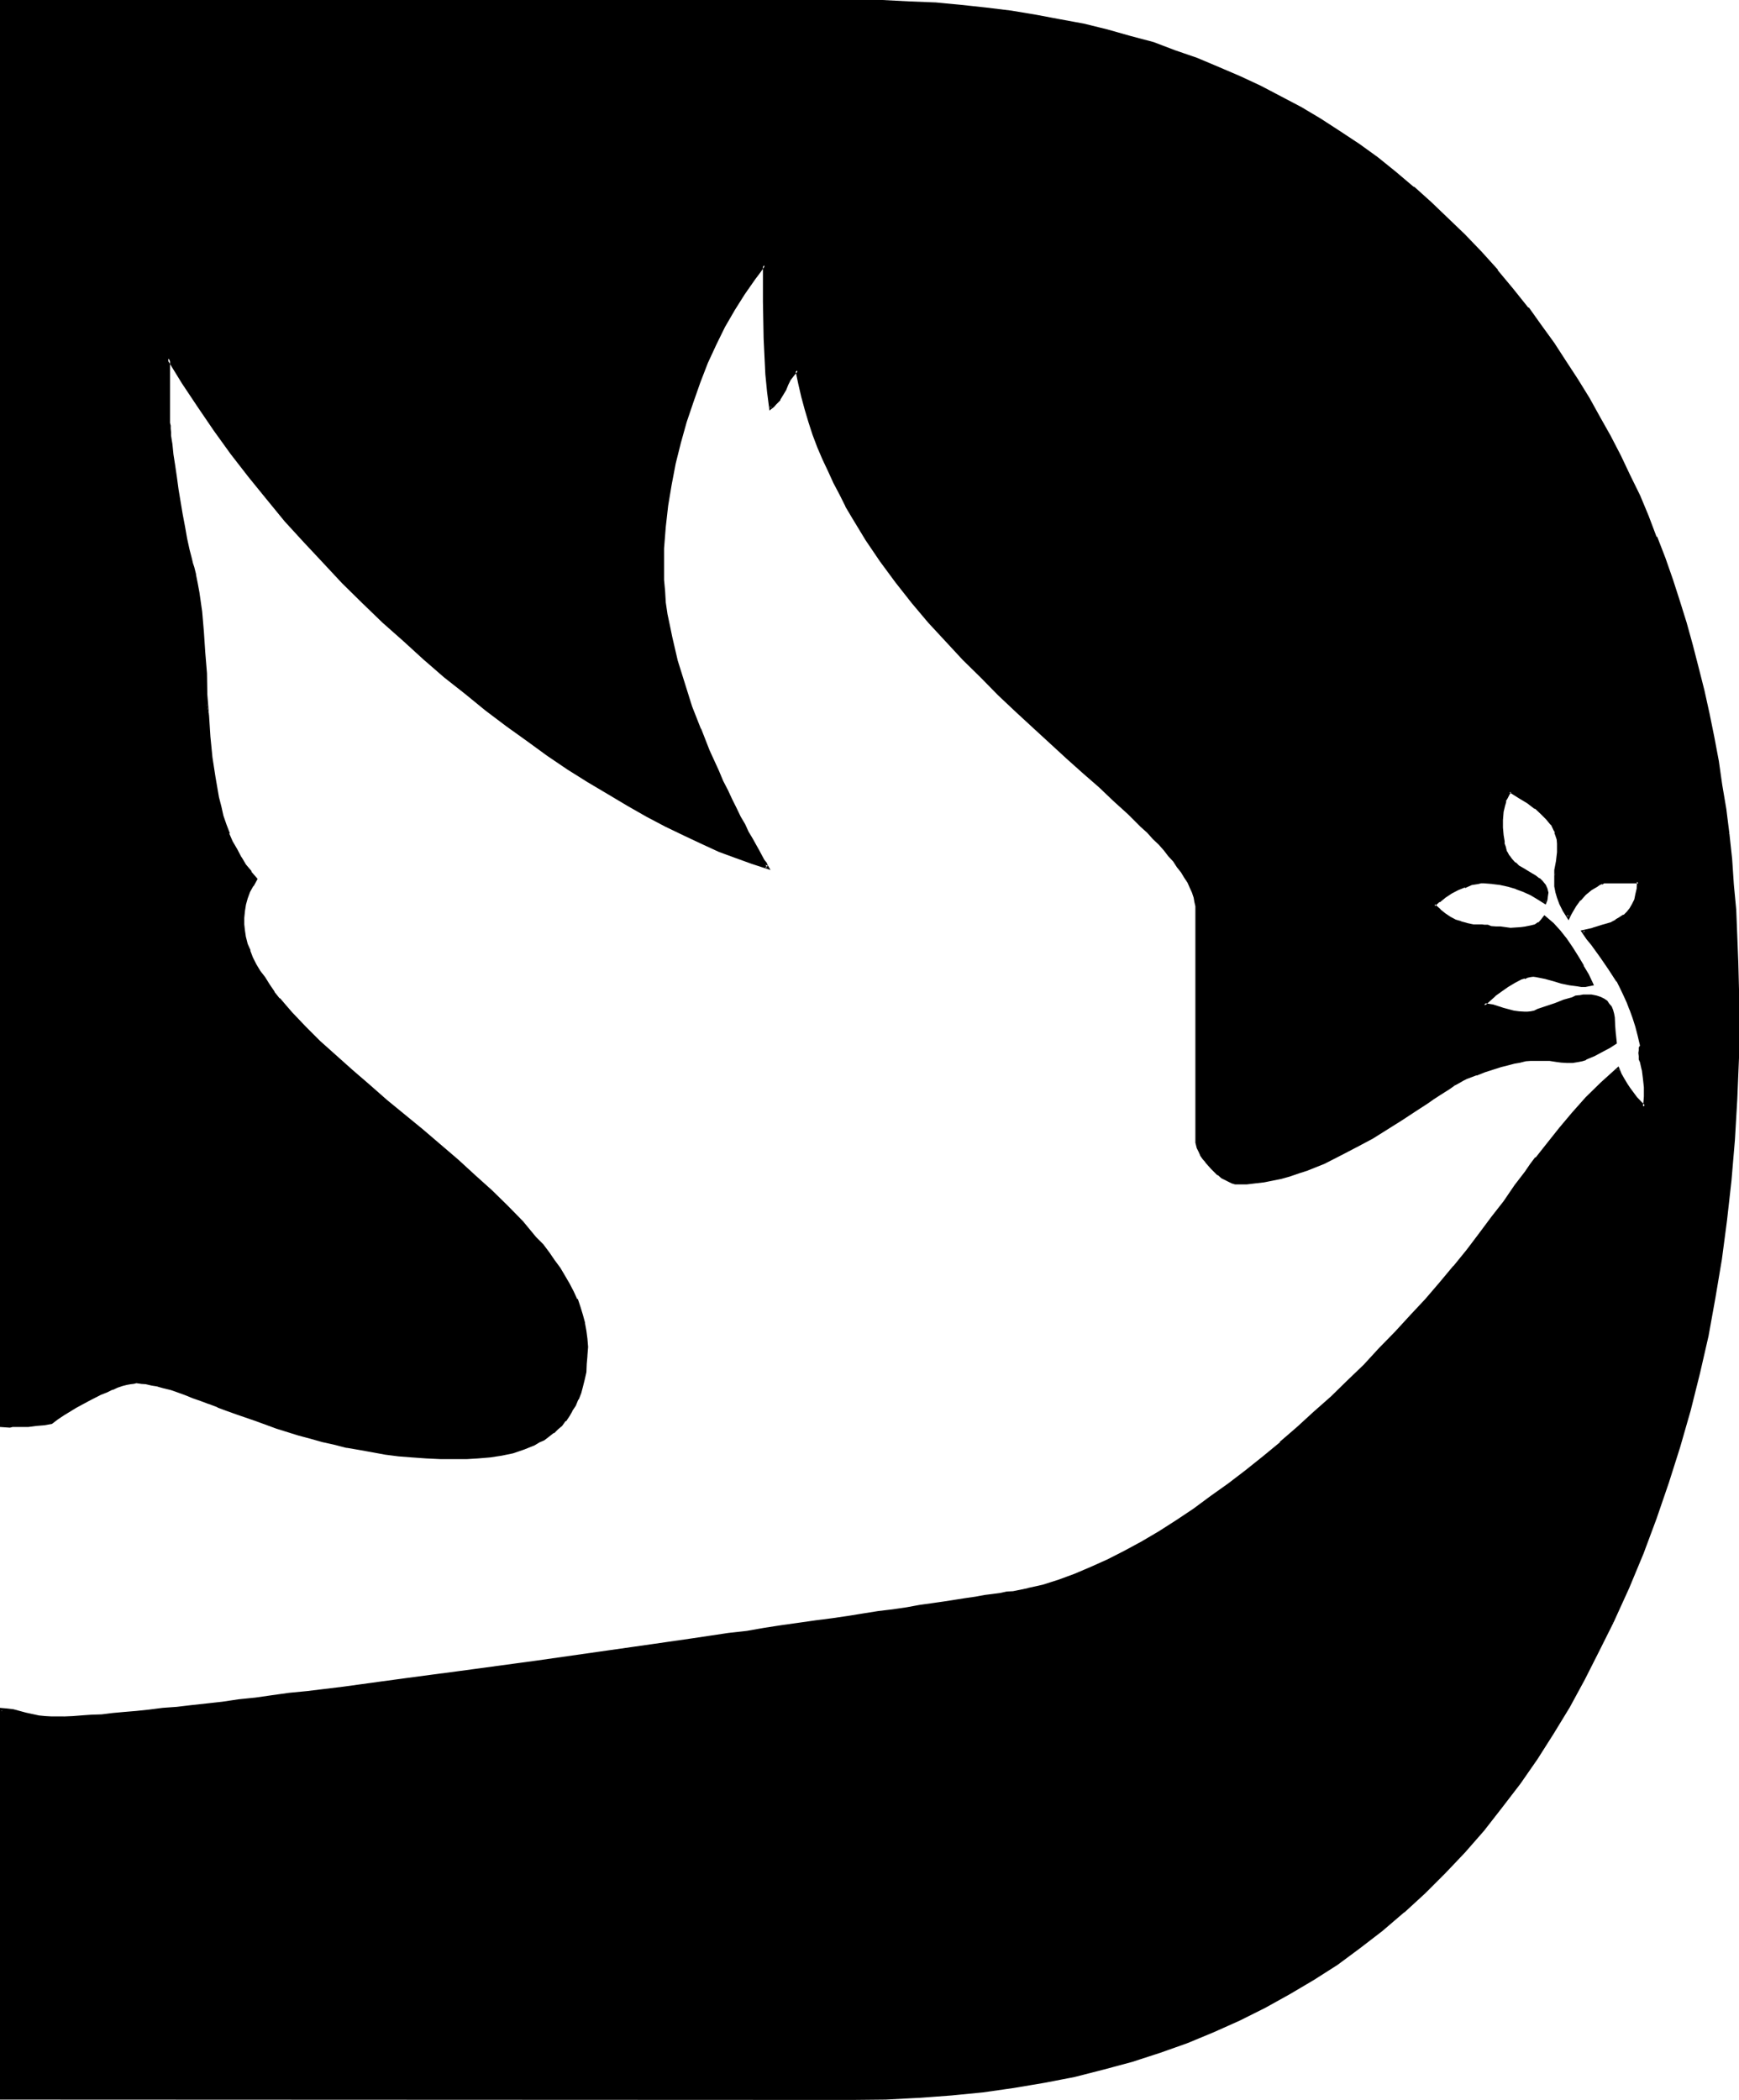 <?xml version="1.0" encoding="UTF-8" standalone="no"?>
<svg
   version="1.0"
   width="129.108mm"
   height="155.905mm"
   id="svg6"
   sodipodi:docname="Sublimina D.wmf"
   xmlns:inkscape="http://www.inkscape.org/namespaces/inkscape"
   xmlns:sodipodi="http://sodipodi.sourceforge.net/DTD/sodipodi-0.dtd"
   xmlns="http://www.w3.org/2000/svg"
   xmlns:svg="http://www.w3.org/2000/svg">
  <sodipodi:namedview
     id="namedview6"
     pagecolor="#ffffff"
     bordercolor="#000000"
     borderopacity="0.25"
     inkscape:showpageshadow="2"
     inkscape:pageopacity="0.0"
     inkscape:pagecheckerboard="0"
     inkscape:deskcolor="#d1d1d1"
     inkscape:document-units="mm" />
  <defs
     id="defs1">
    <pattern
       id="WMFhbasepattern"
       patternUnits="userSpaceOnUse"
       width="6"
       height="6"
       x="0"
       y="0" />
  </defs>
  <path
     style="fill:#000000;fill-opacity:1;fill-rule:evenodd;stroke:none"
     d="m 452.448,455.04 -4.032,8.256 -4.032,7.872 -4.224,7.584 -4.512,7.488 -4.704,7.2 -4.704,6.816 -4.992,6.816 -5.184,6.24 -5.28,6.144 -5.568,5.856 -5.664,5.664 -5.76,5.28 -6.144,5.184 -6.144,4.896 -6.432,4.512 -6.528,4.32 -6.72,4.032 -7.008,3.936 -7.104,3.552 -7.2,3.168 -7.488,2.976 -7.584,2.88 -7.872,2.4 -7.968,2.304 -8.256,1.92 -8.256,1.728 -8.544,1.536 -8.736,1.056 -8.832,1.056 -9.216,0.576 -9.216,0.384 -9.408,0.096 H 0.576 V 479.712 h 1.536 l 1.632,0.384 3.36,0.768 3.648,0.96 1.92,0.192 1.728,0.096 h 1.824 l 1.92,-0.096 h 2.304 l 2.4,-0.192 2.688,-0.288 2.976,-0.192 3.072,-0.288 3.168,-0.384 3.552,-0.096 3.552,-0.48 3.936,-0.384 3.84,-0.48 4.224,-0.48 4.224,-0.48 4.32,-0.48 4.512,-0.48 4.704,-0.48 4.704,-0.672 4.8,-0.672 4.992,-0.576 10.272,-1.344 10.464,-1.248 10.656,-1.44 10.944,-1.44 22.176,-3.072 21.984,-3.072 10.848,-1.536 10.656,-1.536 10.464,-1.536 4.992,-0.768 4.992,-0.672 4.896,-0.768 4.8,-0.672 4.704,-0.672 4.512,-0.576 4.608,-0.672 4.128,-0.768 4.224,-0.48 4.032,-0.672 3.936,-0.672 3.648,-0.48 3.552,-0.48 3.456,-0.48 3.072,-0.48 2.88,-0.48 2.688,-0.48 2.592,-0.384 2.304,-0.288 2.208,-0.288 1.824,-0.384 1.632,-0.096 4.224,-0.864 4.32,-1.152 4.32,-1.248 4.608,-1.824 4.512,-1.728 4.704,-2.304 4.8,-2.4 4.704,-2.592 4.8,-2.88 4.896,-3.072 4.8,-3.264 4.992,-3.552 4.896,-3.552 4.8,-3.744 4.896,-3.84 4.8,-4.032 4.896,-4.224 4.704,-4.128 4.8,-4.416 4.512,-4.32 4.704,-4.608 4.416,-4.608 4.32,-4.512 4.32,-4.704 4.224,-4.704 4.032,-4.512 3.936,-4.704 3.648,-4.704 3.744,-4.512 3.36,-4.512 3.264,-4.512 3.072,-4.416 2.88,-3.84 1.536,-1.92 1.44,-2.112 3.168,-4.032 3.552,-4.224 3.552,-4.224 3.936,-4.32 4.224,-4.032 4.512,-4.224 0.576,1.632 0.672,1.248 0.864,1.536 0.96,1.248 1.92,2.592 2.208,2.4 0.384,-1.44 0.096,-1.44 v -1.344 -1.44 l -0.288,-2.4 -0.48,-2.304 -0.48,-2.016 -0.192,-1.056 -0.096,-0.768 v -0.768 -0.864 l 0.096,-0.672 0.384,-0.576 -0.864,-2.784 -0.576,-2.688 -0.864,-2.496 -0.768,-2.208 -0.864,-2.304 -0.96,-1.92 -0.96,-1.92 -0.96,-1.92 -2.304,-3.552 -2.208,-3.264 -2.592,-3.36 -1.344,-1.824 -1.248,-1.728 2.784,-0.672 2.688,-0.864 2.592,-0.96 1.344,-0.48 1.056,-0.768 1.152,-0.672 0.96,-0.96 0.864,-0.96 0.768,-1.344 0.48,-1.248 0.48,-1.44 0.192,-1.824 0.192,-1.92 h -9.12 l -0.576,0.192 -0.672,0.096 -0.672,0.384 -0.768,0.288 -1.632,1.152 -1.44,1.248 -1.632,1.632 -1.344,1.632 -1.056,1.824 -0.384,0.768 -0.288,0.672 -1.344,-1.92 -0.96,-1.824 -0.576,-1.728 -0.48,-1.632 -0.192,-1.632 -0.192,-1.44 v -1.44 l 0.192,-1.344 0.288,-2.592 0.48,-2.592 v -1.056 -1.344 l -0.288,-1.152 -0.288,-1.248 -0.192,-0.864 -0.288,-0.576 -0.864,-1.632 -1.248,-1.632 -1.536,-1.44 -1.728,-1.632 -2.304,-1.44 -2.4,-1.632 -2.592,-1.44 -0.48,0.768 -0.48,0.864 -0.48,0.96 -0.288,1.152 -0.384,2.016 -0.288,2.304 v 2.304 l 0.288,1.92 0.192,1.728 0.192,0.864 0.096,0.576 0.48,1.536 0.672,1.248 0.864,1.152 0.96,0.96 1.152,0.768 1.056,0.864 2.496,1.44 1.056,0.672 0.96,0.576 0.96,0.864 0.672,0.768 0.48,0.96 0.192,1.152 -0.192,1.344 -0.096,0.576 -0.192,0.864 -1.92,-1.344 -1.92,-0.96 -2.112,-0.96 -2.112,-0.768 -2.112,-0.864 -2.304,-0.48 -2.208,-0.288 -2.4,-0.192 -0.864,0.192 h -0.96 l -1.824,0.48 -1.92,0.672 -1.92,0.768 -1.728,0.96 -1.824,1.152 -1.632,1.248 -1.44,1.152 1.632,1.44 1.44,1.152 1.44,0.96 1.44,0.864 1.632,0.576 1.632,0.48 1.92,0.192 1.92,0.192 h 0.48 0.672 l 0.96,0.096 0.96,0.192 1.344,0.192 1.248,0.096 2.784,0.192 h 2.88 l 1.44,-0.192 1.344,-0.288 1.248,-0.48 1.152,-0.672 0.768,-0.768 0.864,-0.96 2.112,2.112 1.92,2.112 1.824,2.208 1.536,2.4 1.632,2.496 1.44,2.592 1.344,2.4 1.248,2.592 -0.96,0.096 -0.96,0.192 h -0.96 -1.152 l -2.208,-0.288 -2.304,-0.672 -2.112,-0.672 -2.112,-0.48 -1.92,-0.48 -0.768,-0.192 h -0.864 -0.768 l -0.864,0.192 -0.96,0.288 -0.96,0.384 -1.728,0.768 -1.92,1.344 -2.016,1.248 -1.728,1.344 -1.632,1.44 -1.248,1.248 h 1.056 l 1.344,0.384 2.88,0.768 3.072,0.96 1.44,0.192 1.44,0.192 0.864,-0.192 h 0.96 l 0.96,-0.384 1.152,-0.288 2.208,-0.768 2.592,-0.864 2.4,-0.96 2.304,-0.768 1.152,-0.384 0.96,-0.288 h 0.96 l 0.768,-0.192 1.632,0.192 1.344,0.192 1.056,0.288 1.056,0.48 0.576,0.672 0.672,0.672 0.48,0.768 0.48,0.96 0.192,0.96 0.192,0.96 0.288,2.304 v 2.4 l 0.288,2.4 -1.728,0.96 -1.44,1.056 -1.536,0.768 -1.248,0.672 -1.248,0.48 -1.056,0.48 -1.056,0.288 -0.864,0.384 -1.728,0.096 -1.632,0.192 -1.44,-0.288 -1.632,-0.192 -1.824,-0.192 -1.92,-0.192 h -2.112 l -1.248,0.192 h -1.44 l -1.44,0.384 -1.632,0.288 -1.92,0.48 -2.016,0.48 -2.112,0.672 -2.4,0.768 -2.4,0.96 -2.784,1.152 -0.96,0.48 -1.248,0.672 -1.152,0.672 -1.248,0.768 -2.976,1.92 -1.632,0.96 -1.536,1.152 -3.552,2.4 -3.936,2.4 -4.032,2.496 -4.224,2.688 -4.32,2.496 -4.512,2.4 -4.704,2.112 -4.704,1.92 -2.4,0.96 -2.4,0.672 -2.304,0.576 -2.592,0.672 -2.4,0.48 -2.304,0.384 -2.4,0.096 -2.4,0.192 -0.864,-0.192 -0.768,-0.096 -0.96,-0.48 -0.96,-0.48 -0.96,-0.672 -0.96,-0.672 -1.824,-1.632 -1.632,-1.92 -0.768,-0.96 -0.48,-0.96 -0.48,-0.96 -0.48,-0.864 -0.384,-0.96 v -0.768 -64.8 -1.344 l -0.288,-1.248 -0.288,-1.248 -0.48,-1.536 -0.672,-1.44 -0.672,-1.248 -0.768,-1.44 -0.96,-1.44 -1.152,-1.632 -1.152,-1.44 -1.248,-1.632 -1.536,-1.632 -1.44,-1.632 -1.44,-1.632 -1.632,-1.728 -1.728,-1.632 -3.552,-3.552 -4.032,-3.744 -4.224,-3.744 -4.32,-4.032 -4.608,-4.032 -4.608,-4.32 -4.896,-4.416 -4.992,-4.512 -4.896,-4.704 -4.992,-4.8 -4.8,-4.992 -4.896,-5.184 -4.8,-5.376 -4.704,-5.472 -4.512,-5.664 -4.224,-5.952 -4.224,-5.952 -3.648,-6.144 -2.016,-3.264 -1.536,-3.264 -1.632,-3.168 -1.632,-3.456 -1.632,-3.168 -1.248,-3.456 -1.344,-3.552 -1.152,-3.552 -1.056,-3.552 -0.96,-3.552 -1.056,-3.552 -0.576,-3.648 -1.152,1.056 -0.96,1.536 -0.672,1.248 -0.672,1.44 -0.768,1.344 -0.768,1.44 -1.152,1.248 -0.672,0.672 -0.672,0.672 -0.576,-4.896 -0.384,-4.704 -0.288,-4.992 -0.192,-4.992 -0.288,-10.368 V 74.4 l -1.44,1.728 -1.536,1.92 -2.88,4.224 -2.688,4.512 -2.784,4.704 -2.4,4.992 -2.496,5.184 -2.208,5.472 -1.92,5.472 -1.824,5.664 -1.728,5.856 -1.344,5.856 -1.152,5.952 -0.96,5.952 -0.768,5.952 -0.288,5.856 -0.192,5.952 v 3.072 l 0.288,3.264 0.384,3.072 0.48,3.264 0.48,3.36 0.576,3.264 1.632,6.432 1.92,6.624 2.304,6.432 2.304,6.144 2.592,6.144 2.496,5.856 1.344,2.688 1.248,2.592 1.152,2.592 1.344,2.4 1.056,2.496 1.152,2.016 1.152,2.112 1.152,2.016 0.96,1.728 0.768,1.44 0.864,1.44 0.576,1.344 0.672,1.152 0.48,0.768 -4.224,-1.248 -4.512,-1.632 -4.608,-1.92 -4.896,-2.112 -4.992,-2.304 -5.184,-2.592 -5.376,-2.688 -5.28,-3.072 -5.472,-3.264 -5.568,-3.36 -5.568,-3.744 -5.664,-3.744 -5.856,-4.032 -5.664,-4.224 -5.76,-4.512 -5.856,-4.512 -5.856,-4.704 -5.76,-4.992 -5.856,-5.184 -5.664,-5.184 -5.664,-5.472 -5.568,-5.472 -5.568,-5.664 -5.28,-5.856 -5.376,-5.952 -5.184,-6.144 -4.992,-6.24 -4.8,-6.336 -4.896,-6.432 -4.512,-6.624 -4.32,-6.816 -4.224,-6.816 v 17.28 0.384 l 0.192,0.576 v 0.672 0.864 l 0.096,0.96 0.192,0.96 0.192,1.248 v 1.344 l 0.48,2.688 0.288,3.072 0.48,3.456 0.48,3.36 1.152,7.104 0.672,3.36 0.576,3.264 0.672,3.072 0.672,2.784 0.288,1.248 0.384,1.152 0.288,0.96 0.288,0.96 0.48,2.4 0.384,2.592 0.768,5.376 0.48,5.664 0.48,5.76 0.384,5.856 0.288,5.952 0.288,5.952 0.48,5.856 0.48,5.856 0.864,5.568 0.48,2.976 0.48,2.688 0.672,2.592 0.768,2.592 0.864,2.592 0.768,2.4 0.96,2.304 1.152,2.304 1.248,2.208 1.344,2.112 1.44,1.92 1.632,1.824 -0.96,1.728 -1.056,1.824 -0.768,1.728 -0.48,1.92 -0.288,1.824 -0.192,1.728 v 2.016 l 0.288,1.728 0.384,1.92 0.48,2.016 0.576,1.728 0.864,1.92 0.96,1.92 1.152,2.016 1.152,1.92 1.44,1.92 1.44,1.92 1.44,1.92 1.824,2.016 1.536,2.112 3.936,4.032 4.032,4.032 4.512,4.032 4.512,4.032 4.896,4.224 4.8,4.128 9.984,8.256 10.08,8.544 4.8,4.416 4.512,4.224 4.608,4.32 4.128,4.224 3.936,4.512 1.728,2.112 1.632,2.112 1.632,2.208 1.632,2.112 1.248,2.304 1.344,2.112 1.056,2.208 0.96,2.112 0.864,2.304 0.768,2.208 0.672,2.112 0.288,2.304 0.384,2.016 v 2.304 2.4 l -0.192,2.4 -0.288,2.112 -0.384,2.112 -0.48,1.92 -0.576,2.016 -0.672,1.728 -0.864,1.632 -0.768,1.44 -0.96,1.44 -0.96,1.344 -0.96,1.248 -1.152,1.152 -1.152,0.96 -1.248,0.96 -1.344,0.864 -1.248,0.768 -1.44,0.672 -2.976,1.248 -3.072,0.96 -3.168,0.672 -3.264,0.48 -3.264,0.288 -3.168,0.192 -3.264,0.192 -4.032,-0.192 -4.032,-0.192 -3.936,-0.288 -3.84,-0.288 -3.744,-0.48 -3.648,-0.48 -3.552,-0.672 -3.552,-0.864 -3.552,-0.768 -3.456,-0.768 -3.168,-0.864 -3.264,-0.96 -6.144,-1.92 -5.952,-1.92 -5.376,-2.112 -2.688,-0.96 -2.592,-0.96 -2.496,-0.864 -2.208,-0.96 -2.304,-0.768 -2.112,-0.864 -2.112,-0.576 -2.016,-0.672 -1.824,-0.672 -1.728,-0.48 -1.632,-0.288 -1.632,-0.384 -1.44,-0.096 h -1.44 -0.672 l -0.96,0.096 -1.152,0.384 -1.152,0.288 -1.248,0.48 -1.632,0.48 -1.632,0.672 -1.632,0.768 -3.36,1.632 -3.744,1.92 -3.36,2.304 -1.632,1.152 -1.632,1.248 -1.92,0.288 -2.304,0.192 -2.4,0.192 H 5.568 l -2.016,0.192 H 2.784 0.576 V 0.384 H 240 l 7.584,0.096 7.392,0.192 7.296,0.48 7.296,0.672 7.104,0.672 6.912,0.96 6.912,0.96 6.816,1.248 6.816,1.44 6.432,1.536 6.432,1.728 6.528,1.92 6.144,2.112 6.144,2.304 6.144,2.4 5.952,2.592 5.856,2.784 5.568,2.88 5.664,3.072 5.568,3.36 5.28,3.456 5.376,3.552 5.184,3.84 5.088,3.84 5.088,4.224 4.8,4.416 4.896,4.512 4.608,4.512 4.512,4.8 4.608,4.992 4.32,5.376 4.224,5.376 3.648,4.8 3.648,4.992 3.168,4.992 3.36,5.184 3.264,5.184 3.072,5.376 2.88,5.28 2.784,5.472 2.784,5.568 2.592,5.76 2.4,5.664 2.4,5.856 2.304,5.76 2.112,6.048 2.016,6.048 2.016,6.144 1.728,6.336 1.632,6.336 1.632,6.24 1.44,6.624 1.248,6.528 1.152,6.624 1.152,6.72 0.96,7.008 0.96,6.912 0.672,6.912 0.672,7.2 0.48,7.2 0.288,7.296 0.288,7.392 0.192,7.488 0.192,7.584 -0.192,11.616 -0.48,11.616 -0.672,11.52 -0.768,11.328 -1.344,11.136 -1.44,10.752 -1.728,10.848 -2.112,10.656 -2.304,10.56 -2.688,10.464 -2.784,10.176 -3.264,9.984 -3.36,10.08 -3.84,9.792 -4.032,9.696 z"
     id="path1" />
  <path
     style="fill:#000000;fill-opacity:1;fill-rule:evenodd;stroke:none"
     d="m 451.968,454.848 -3.936,8.256 -4.032,7.872 -4.32,7.584 -4.416,7.488 -4.608,7.104 -4.896,6.912 -4.992,6.624 h 0.192 l -5.184,6.528 v -0.192 l -5.376,6.144 -5.472,5.952 -5.664,5.472 -5.76,5.376 -6.144,5.184 -6.144,4.704 -6.336,4.608 -6.624,4.416 -6.816,4.032 h 0.192 l -6.912,3.744 -7.104,3.552 -7.296,3.36 -7.488,2.88 -7.584,2.784 -7.872,2.592 -7.968,2.112 -8.064,2.112 -8.352,1.536 -8.544,1.536 -8.736,1.056 -8.928,0.96 -9.024,0.672 -9.216,0.48 -9.408,0.192 H 0.576 l 0.288,0.288 V 479.712 l -0.48,0.384 1.632,0.096 1.536,0.384 3.456,0.768 3.552,0.768 h 0.192 l 1.728,0.384 h 0.192 1.728 1.824 1.92 l 2.304,-0.192 h 0.096 l 2.4,-0.192 h -0.096 l 2.688,-0.096 2.976,-0.192 3.072,-0.288 3.36,-0.384 3.36,-0.288 3.744,-0.288 3.744,-0.384 4.032,-0.48 4.032,-0.48 4.224,-0.48 4.512,-0.48 4.512,-0.48 4.512,-0.672 4.896,-0.576 4.8,-0.48 4.992,-0.672 10.176,-1.344 10.56,-1.44 10.656,-1.248 10.752,-1.44 22.176,-3.072 32.928,-4.704 10.656,-1.44 10.368,-1.632 4.992,-0.672 4.992,-0.768 5.088,-0.672 4.8,-0.672 4.704,-0.768 4.512,-0.672 4.416,-0.672 4.32,-0.576 4.224,-0.672 4.032,-0.48 3.744,-0.672 3.648,-0.48 3.552,-0.672 3.456,-0.48 3.072,-0.48 3.072,-0.288 2.688,-0.48 2.4,-0.384 2.496,-0.48 2.016,-0.096 1.824,-0.384 1.632,-0.288 4.224,-0.768 h 0.096 l 4.416,-1.056 4.32,-1.44 4.512,-1.632 4.704,-1.92 4.704,-2.208 4.704,-2.496 4.704,-2.496 h 0.096 l 4.896,-2.976 4.8,-3.072 4.896,-3.168 4.8,-3.456 4.992,-3.648 4.896,-3.744 4.8,-3.936 4.896,-4.032 4.8,-4.128 4.704,-4.224 4.896,-4.416 4.512,-4.512 4.512,-4.32 4.512,-4.704 4.32,-4.512 4.416,-4.704 4.224,-4.704 4.032,-4.512 3.84,-4.704 3.744,-4.608 h 0.096 l 3.552,-4.704 3.456,-4.512 3.168,-4.416 3.264,-4.512 2.784,-3.744 1.44,-2.016 1.632,-2.016 h -0.192 l 3.264,-4.032 3.36,-4.32 v 0.096 l 3.744,-4.32 3.84,-4.224 4.224,-4.128 4.512,-4.128 -0.672,-0.096 0.672,1.632 0.672,1.44 0.768,1.248 v 0.192 l 0.864,1.248 2.016,2.496 v 0.096 l 2.976,3.072 0.48,-2.4 v -1.248 -0.192 l 0.096,-1.344 -0.096,-1.44 -0.384,-2.592 -0.288,-2.208 -0.48,-2.112 v 0.192 l -0.192,-1.056 -0.096,-0.768 v -0.96 0.192 -0.672 l 0.096,-0.864 -0.096,0.192 0.288,-0.768 -0.672,-2.976 -0.576,-2.688 -0.864,-2.4 -0.768,-2.304 -0.96,-2.304 -0.864,-1.92 -0.96,-2.112 -1.152,-1.728 -2.112,-3.552 -2.4,-3.36 -2.4,-3.456 -1.44,-1.632 -1.344,-1.92 -0.288,0.672 2.784,-0.48 h 0.096 l 2.784,-0.864 2.592,-0.96 1.248,-0.576 1.152,-0.672 1.152,-0.864 0.192,-0.096 0.96,-0.864 v -0.096 l 0.768,-0.96 0.768,-1.152 v -0.192 l 0.672,-1.248 0.48,-1.632 0.192,-1.824 0.192,-2.208 h -9.6 -0.576 l -0.864,0.096 v 0.192 l -0.672,0.288 h -0.096 l -0.672,0.384 -1.632,1.152 h -0.096 l -1.536,1.44 -1.44,1.44 -1.44,1.728 -1.152,1.632 v 0.192 l -0.288,0.672 -0.48,0.768 h 0.768 l -1.248,-1.92 -0.864,-1.824 -0.576,-1.728 -0.48,-1.632 v 0.192 l -0.384,-1.632 v -1.44 -1.44 l 0.192,-1.344 -0.96,1.344 v 1.44 1.44 0.192 l 0.288,1.44 v 0.096 l 0.48,1.632 0.672,1.824 0.96,1.92 1.632,2.592 0.672,-1.44 0.48,-0.864 0.96,-1.632 1.248,-1.728 v 0.192 l 1.44,-1.632 1.632,-1.344 1.632,-0.96 0.672,-0.48 0.672,-0.288 v 0.192 l 0.576,-0.384 h 0.672 -0.192 9.12 l -0.384,-0.48 -0.096,1.92 -0.384,1.632 -0.288,1.44 -0.672,1.344 -0.672,1.152 -0.768,0.96 -0.96,0.96 v -0.192 l -1.152,0.768 -1.152,0.672 h 0.192 l -1.344,0.672 h 0.192 l -2.688,0.768 -2.784,0.864 h 0.192 l -3.456,0.768 1.632,2.4 1.344,1.632 2.496,3.456 2.304,3.36 2.304,3.552 v -0.192 l 0.96,1.92 0.96,2.016 0.96,2.112 0.768,2.016 v -0.096 l 0.864,2.4 0.768,2.4 0.672,2.592 0.672,2.88 v -0.288 l -0.384,0.672 v 0.768 l -0.096,0.672 v 0.192 l 0.096,0.768 v 0.96 l 0.384,0.864 v 0.096 l 0.48,2.112 v -0.192 l 0.288,2.304 0.288,2.592 v -0.192 1.44 1.344 l -0.096,1.248 -0.192,1.632 0.672,-0.288 -2.304,-2.4 -1.92,-2.592 -0.768,-1.152 -0.864,-1.44 -0.768,-1.344 -0.864,-2.112 -4.992,4.512 -4.224,4.128 -3.84,4.32 -3.552,4.224 -3.36,4.224 -3.264,4.128 h -0.192 l -1.44,1.92 -1.44,2.112 -2.88,3.744 -3.072,4.512 -3.456,4.416 -3.36,4.512 -3.552,4.704 -3.744,4.608 V 355.2 l -3.84,4.608 -4.032,4.704 -4.224,4.512 -4.32,4.704 -4.416,4.512 -4.32,4.704 -4.704,4.512 -4.512,4.416 -4.896,4.32 -4.608,4.224 -4.896,4.224 h 0.192 l -4.896,4.032 -4.8,3.84 -4.896,3.744 -4.992,3.552 -4.8,3.552 -4.896,3.264 -4.8,3.072 -4.896,2.88 -4.8,2.592 -4.704,2.4 -4.704,2.112 -4.512,1.92 -4.416,1.632 -4.512,1.44 -4.32,0.96 h 0.192 l -4.224,0.864 -1.824,0.096 -1.728,0.384 -2.112,0.288 -2.304,0.288 -2.592,0.48 -2.688,0.384 -3.072,0.48 -3.072,0.48 -3.36,0.48 -3.456,0.48 -3.648,0.672 -3.936,0.576 -4.032,0.48 -4.224,0.672 -4.128,0.672 -4.608,0.672 -4.512,0.576 -4.704,0.672 -4.8,0.672 -4.992,0.768 -4.896,0.864 -5.184,0.576 -10.272,1.536 -10.656,1.536 -33.024,4.704 -21.984,2.976 -10.944,1.44 -10.656,1.44 -10.464,1.44 -10.272,1.248 -4.992,0.48 -4.8,0.672 -4.704,0.672 -4.704,0.48 -4.512,0.672 -4.32,0.48 -4.416,0.48 -4.032,0.48 -4.032,0.288 -3.744,0.48 -3.648,0.384 -3.456,0.288 -3.168,0.288 -3.072,0.384 -2.976,0.096 -2.688,0.192 -2.4,0.192 -2.304,0.096 H 16.224 14.4 l -1.728,-0.096 -1.92,-0.192 h 0.096 L 7.296,480.576 3.744,479.616 2.112,479.424 0,479.232 v 109.92 l 239.136,0.096 9.408,-0.096 9.216,-0.48 h 0.192 l 9.024,-0.672 8.832,-0.864 8.736,-1.248 8.544,-1.44 8.448,-1.632 8.256,-2.112 7.872,-2.112 7.968,-2.592 7.584,-2.688 7.392,-3.072 7.296,-3.264 7.104,-3.552 6.912,-3.84 6.816,-4.032 6.624,-4.224 6.336,-4.704 6.24,-4.8 6.048,-5.184 h 0.096 l 5.856,-5.376 5.664,-5.664 5.472,-5.76 5.376,-6.144 5.088,-6.528 5.088,-6.624 4.8,-6.912 4.512,-7.104 4.512,-7.392 4.224,-7.776 4.032,-7.968 4.032,-8.064 z"
     id="path2" />
  <path
     style="fill:#000000;fill-opacity:1;fill-rule:evenodd;stroke:none"
     d="m 437.088,244.32 0.288,-2.592 0.384,-2.4 v -0.192 l 0.096,-1.056 -0.096,-1.344 -0.192,-1.248 -0.288,-1.344 -0.192,-0.768 h -0.192 l -0.288,-0.864 -0.768,-1.44 -1.152,-1.632 -0.192,-0.096 -1.44,-1.536 h -0.192 l -1.728,-1.44 v -0.096 l -2.112,-1.632 -2.4,-1.44 -3.072,-1.824 -0.864,1.152 v 0.192 l -0.48,0.768 -0.288,0.96 -0.192,0.192 -0.192,0.96 -0.48,2.208 -0.096,2.304 v 2.304 l 0.096,2.016 0.192,1.824 0.192,0.768 0.096,0.672 0.48,1.632 0.672,1.152 0.96,1.152 v 0.096 l 0.96,0.96 h 0.192 l 0.96,0.864 1.344,0.768 2.208,1.44 1.152,0.672 0.96,0.768 v -0.096 l 0.96,0.768 h -0.192 l 0.672,0.864 0.48,0.96 v -0.192 l 0.384,1.152 v -0.192 l -0.192,1.152 -0.192,0.768 -0.288,0.672 0.672,-0.192 -1.824,-1.248 h -0.192 l -1.92,-0.96 -2.112,-0.96 -1.92,-0.96 h -0.192 l -2.016,-0.672 -2.304,-0.672 h -0.192 l -2.208,-0.192 -2.4,-0.096 h -0.192 -0.864 l -0.768,0.096 -1.92,0.384 -1.824,0.672 -0.096,0.096 -2.016,0.864 -1.92,0.96 -1.728,1.056 -1.632,1.152 v 0.192 l -1.824,1.44 2.016,1.824 1.44,1.056 v 0.192 l 1.44,0.96 h 0.192 l 1.44,0.864 1.44,0.576 h 0.192 l 1.536,0.384 h 0.192 l 1.824,0.288 h 0.096 1.92 l 0.48,0.192 h 0.672 l 0.864,0.096 1.056,0.192 1.152,0.192 1.44,0.096 2.784,0.192 2.88,-0.192 h 0.192 l 1.248,-0.096 h 0.192 l 1.344,-0.384 1.248,-0.288 v -0.192 l 1.152,-0.48 0.96,-0.96 0.768,-0.96 h -0.576 l 2.016,1.92 2.016,2.304 V 261.6 l 1.728,2.304 1.632,2.4 1.632,2.592 1.44,2.4 1.248,2.592 1.344,2.4 0.192,-0.576 -1.056,0.288 h 0.192 l -0.96,0.192 h -0.96 L 442.56,276 l -2.112,-0.288 -2.208,-0.48 -2.112,-0.672 -2.112,-0.672 h -0.192 l -1.92,-0.48 h -0.768 l -0.864,-0.192 h -0.096 l -0.672,0.192 -0.96,0.192 -0.96,0.096 v 0.192 l -0.96,0.288 -1.824,0.864 h -0.192 l -1.92,1.152 -1.92,1.44 -1.824,1.248 -1.536,1.44 -2.016,2.016 2.112,0.096 1.344,0.384 2.688,0.768 3.072,0.864 1.632,0.288 h 1.44 0.192 0.768 l 1.056,-0.192 0.96,-0.096 1.056,-0.384 4.896,-1.728 2.4,-0.864 2.304,-0.768 1.056,-0.384 1.056,-0.288 h -0.192 l 1.152,-0.192 h 0.576 1.632 -0.096 l 1.44,0.384 h -0.192 l 1.152,0.288 0.96,0.48 h -0.192 l 0.864,0.48 v -0.096 l 0.48,0.768 0.48,0.768 v -0.096 l 0.288,0.96 0.192,0.768 0.288,0.96 0.192,2.304 0.192,2.4 0.096,2.4 0.192,-0.48 -1.632,1.152 -1.632,0.96 h 0.192 l -1.44,0.864 -1.344,0.576 -1.248,0.48 -0.96,0.48 -1.152,0.192 -0.768,0.288 -1.632,0.192 -1.632,0.192 h 0.192 l -1.632,-0.192 -1.632,-0.192 -1.632,-0.288 h -0.192 l -1.92,-0.192 h -2.208 l -1.152,0.192 -1.44,0.192 -1.632,0.096 -1.632,0.576 -1.728,0.288 -2.016,0.672 -2.208,0.576 -2.304,0.864 -2.592,0.768 v 0.192 l -2.688,1.152 -1.152,0.48 -1.152,0.576 -1.152,0.672 h -0.096 l 0.48,0.672 1.248,-0.672 1.152,-0.672 0.96,-0.48 2.784,-1.056 v 0.096 l 2.4,-0.96 2.4,-0.768 2.112,-0.672 1.92,-0.48 1.824,-0.48 1.728,-0.288 h -0.096 l 1.536,-0.384 1.344,-0.096 h 1.248 2.112 1.92 l 1.824,0.288 1.44,0.192 1.632,0.096 h 1.632 l 1.728,-0.288 0.96,-0.192 0.96,-0.288 0.192,-0.192 1.152,-0.48 1.152,-0.48 1.248,-0.672 1.44,-0.768 1.632,-0.864 1.92,-1.248 -0.288,-2.784 v 0.192 l -0.192,-2.4 -0.096,-2.304 -0.192,-1.056 -0.288,-1.056 -0.384,-0.96 -0.672,-0.768 -0.576,-0.864 -0.864,-0.576 -0.96,-0.48 -1.152,-0.384 -1.44,-0.288 h -1.632 -0.768 l -0.96,0.192 h -0.192 l -0.96,0.096 -0.96,0.48 -2.4,0.672 -2.4,0.96 -4.896,1.632 -0.96,0.48 -0.96,0.192 -0.96,0.096 h -0.864 0.192 l -1.632,-0.096 -1.44,-0.192 -2.88,-0.768 -2.976,-0.96 -1.248,-0.192 -1.248,-0.192 0.096,0.864 1.44,-1.344 1.632,-1.44 h -0.096 l 1.728,-1.248 1.92,-1.344 1.92,-1.152 1.824,-0.96 0.96,-0.288 v 0.192 l 0.768,-0.384 0.864,-0.192 0.768,-0.096 h -0.096 l 0.768,0.096 0.96,0.192 1.92,0.384 h -0.096 l 2.112,0.576 2.208,0.672 2.304,0.48 2.208,0.288 1.152,0.192 h 0.96 0.192 l 0.96,-0.192 1.44,-0.288 -1.44,-3.072 -1.44,-2.4 v -0.192 l -1.44,-2.4 -1.632,-2.592 -1.632,-2.4 -1.824,-2.304 -1.92,-2.112 -2.592,-2.208 -0.96,1.248 -0.768,0.864 v -0.192 l -0.96,0.672 -1.152,0.288 -1.44,0.288 h 0.096 l -1.44,0.192 -2.88,0.192 -2.784,-0.384 h -1.248 l -1.344,-0.096 -0.96,-0.384 h -0.96 l -0.672,-0.096 h -0.288 -0.192 -1.92 l -1.92,-0.384 h 0.192 l -1.824,-0.48 h 0.192 l -1.632,-0.48 -1.44,-0.768 -1.44,-0.96 -1.44,-1.152 h 0.096 l -1.632,-1.44 v 0.576 l 1.344,-1.248 v 0.192 l 1.632,-1.344 1.728,-1.152 1.824,-0.96 1.92,-0.768 v 0.192 l 1.92,-0.864 1.824,-0.288 0.768,-0.192 h 0.864 l 2.4,0.192 h -0.192 l 2.4,0.288 h -0.096 l 2.208,0.48 2.304,0.672 h -0.192 l 2.112,0.768 2.112,0.96 1.92,1.152 2.304,1.44 0.48,-1.248 0.096,-0.672 v -0.096 l 0.192,-1.344 -0.288,-1.152 -0.48,-1.056 -0.864,-1.056 -0.768,-0.768 h -0.192 l -0.96,-0.768 -1.152,-0.672 -2.208,-1.344 -1.344,-0.768 -0.96,-0.96 v 0.192 l -0.96,-1.056 -0.768,-1.056 v 0.096 l -0.672,-1.248 v 0.192 l -0.384,-1.536 -0.288,-0.768 v 0.192 -0.864 l -0.288,-1.728 -0.192,-2.112 v 0.192 -2.304 l 0.192,-2.304 0.48,-2.016 v 0.096 l 0.288,-1.056 -0.192,0.096 0.576,-0.96 0.48,-0.96 0.48,-0.768 -0.48,0.096 2.592,1.632 2.4,1.44 2.112,1.632 v -0.192 l 1.728,1.632 1.44,1.44 1.344,1.632 v -0.192 l 0.768,1.632 0.384,0.672 h -0.192 l 0.288,0.768 0.384,1.152 0.096,1.152 v 1.344 1.056 l -0.288,2.496 -0.48,2.496 v 1.536 z"
     id="path3" />
  <path
     style="fill:#000000;fill-opacity:1;fill-rule:evenodd;stroke:none"
     d="m 407.712,303.936 -1.344,0.864 -2.88,1.728 -1.632,1.152 -1.632,1.152 -3.552,2.208 -3.744,2.592 -4.032,2.4 -4.128,2.592 -4.416,2.592 -4.512,2.4 -4.704,2.112 -4.704,1.824 -2.4,0.96 h 0.192 l -2.592,0.768 -2.304,0.672 -2.4,0.48 -2.4,0.48 -2.4,0.384 -2.496,0.288 h 0.192 -2.4 -0.864 0.192 l -0.96,-0.288 h 0.192 l -0.96,-0.384 -0.96,-0.48 h 0.096 l -0.96,-0.672 -0.96,-0.576 -1.728,-1.632 -1.632,-1.92 -0.864,-0.864 h 0.192 l -0.672,-0.96 -0.48,-0.96 -0.48,-0.96 0.192,0.192 -0.384,-0.864 v -0.768 -64.8 l -0.096,-1.344 -0.192,-1.44 -0.288,-1.248 -0.48,-1.44 h -0.192 l -0.48,-1.44 -0.768,-1.344 V 247.2 l -0.864,-1.44 -0.96,-1.44 -1.152,-1.44 -1.152,-1.632 -1.248,-1.44 v -0.192 l -1.44,-1.536 -1.44,-1.632 -1.44,-1.632 -1.632,-1.824 -1.824,-1.632 -3.552,-3.552 -4.032,-3.648 -4.224,-3.744 -4.32,-4.032 -4.512,-4.032 -9.6,-8.736 -4.992,-4.512 -4.8,-4.704 -4.992,-4.8 -4.896,-5.088 -4.8,-5.088 -4.896,-5.376 -4.704,-5.472 0.192,0.096 -4.512,-5.76 -4.416,-5.856 -4.032,-5.952 -3.84,-6.336 -1.728,-3.072 -1.824,-3.168 -1.632,-3.264 -1.632,-3.36 -1.44,-3.264 -1.248,-3.552 -1.44,-3.36 -1.152,-3.552 -0.96,-3.456 -1.152,-3.648 -0.768,-3.552 -1.056,-4.608 -1.536,2.016 -1.056,1.248 v 0.192 l -0.768,1.248 -0.672,1.44 -0.576,1.344 -1.056,1.248 h 0.192 l -1.152,1.344 -0.576,0.672 h 0.096 l -0.768,0.576 0.672,0.192 -0.48,-4.704 -0.48,-4.8 v 0.096 l -0.48,-9.984 -0.192,-10.368 V 73.248 l -2.304,2.688 -1.632,2.016 -2.688,4.128 -2.88,4.416 v 0.192 l -2.592,4.608 -2.592,5.088 -2.304,5.088 -2.208,5.568 -2.112,5.472 -1.824,5.664 -1.632,5.76 -1.44,5.856 v 0.192 l -1.152,5.952 -0.96,5.76 -0.576,6.048 -0.48,5.952 -0.192,5.952 0.192,3.072 0.096,3.264 0.384,3.264 0.48,3.168 0.576,3.264 0.672,3.264 1.44,6.624 2.112,6.432 2.112,6.432 2.4,6.336 v 0.192 l 2.592,5.952 2.4,5.76 1.344,2.784 1.248,2.592 1.344,2.592 1.152,2.4 1.248,2.4 1.152,2.112 1.152,2.112 0.96,1.92 0.96,1.824 0.96,1.632 0.768,1.44 v -0.192 l 0.672,1.344 v 0.096 l 0.672,0.96 0.48,0.864 0.48,-0.672 -4.416,-1.248 -4.32,-1.632 -4.704,-1.824 -4.8,-2.112 -4.992,-2.208 -5.184,-2.592 -5.376,-2.88 -5.28,-2.976 h 0.096 l -5.472,-3.168 -5.664,-3.456 -5.664,-3.648 -5.664,-3.936 -5.664,-3.84 -5.76,-4.224 -5.856,-4.512 -5.76,-4.512 -5.856,-4.704 h 0.192 l -5.856,-4.992 -5.76,-4.992 -5.664,-5.376 -5.664,-5.376 -5.664,-5.568 -5.472,-5.664 -5.376,-5.856 -5.28,-5.952 -5.184,-6.144 -4.992,-6.144 -4.896,-6.432 -4.8,-6.528 -4.416,-6.624 -4.512,-6.624 -4.8,-8.064 v 19.104 0.576 0.672 l 0.096,0.864 v 0.96 l 0.192,1.056 0.192,1.152 0.096,1.344 0.384,2.88 0.48,3.072 0.48,3.264 0.48,3.552 1.152,6.912 0.576,3.36 0.48,3.456 0.672,3.072 0.672,2.688 0.288,1.344 0.384,1.152 0.288,0.96 0.288,0.96 v -0.192 l 0.48,2.592 0.48,2.592 0.672,5.28 0.672,5.664 v -0.096 l 0.288,5.76 0.384,5.856 0.288,5.952 1.248,5.856 v 0.096 l -0.48,-5.952 -0.096,-5.952 -0.48,-5.856 -0.384,-5.76 -0.48,-5.664 -0.768,-5.376 -0.48,-2.592 -0.48,-2.4 v -0.192 l -0.192,-0.768 -0.288,-1.152 -0.384,-1.152 -0.288,-1.248 -0.672,-2.592 -0.672,-3.072 -0.576,-3.264 -0.672,-3.552 -1.152,-6.912 -0.48,-3.552 -0.48,-3.264 -0.48,-3.072 -0.288,-2.88 -0.192,-1.152 L 48,122.208 v -0.96 l -0.096,-0.96 v -0.864 l -0.192,-0.768 v -0.48 -17.664 l -0.768,0.384 4.128,6.72 4.416,6.624 4.512,6.624 4.704,6.528 4.992,6.432 4.992,6.144 5.184,6.336 5.28,5.76 5.568,5.952 5.28,5.664 5.664,5.568 5.664,5.472 5.856,5.184 5.568,5.088 5.856,5.088 5.856,4.608 5.76,4.704 5.856,4.416 5.76,4.128 5.664,4.128 5.664,3.84 5.664,3.552 5.664,3.36 5.472,3.264 5.376,3.072 5.28,2.784 5.184,2.496 4.896,2.304 4.992,2.304 4.704,1.728 4.512,1.632 5.28,1.728 -0.96,-1.728 v -0.192 l -0.768,-0.96 -0.672,-1.248 -0.768,-1.44 -0.864,-1.536 -0.96,-1.728 -1.152,-1.92 -0.96,-2.112 -1.248,-2.112 -1.152,-2.4 -1.248,-2.496 -1.152,-2.496 -1.344,-2.592 -1.248,-2.976 -2.592,-5.664 -2.4,-6.144 v 0.192 l -2.496,-6.336 -2.016,-6.432 -2.016,-6.432 -1.536,-6.624 -0.672,-3.264 -0.672,-3.168 -0.48,-3.264 -0.192,-3.264 -0.288,-3.072 v -3.072 -5.952 0.192 l 0.48,-6.048 0.672,-5.952 0.96,-5.76 1.152,-6.048 1.44,-5.76 1.632,-5.856 1.92,-5.664 1.92,-5.472 2.112,-5.472 2.4,-5.184 2.4,-4.896 2.784,-4.8 2.784,-4.416 2.88,-4.128 1.44,-1.92 1.44,-2.016 -0.672,-0.096 v 10.272 l 0.192,10.368 0.48,9.984 0.48,4.896 0.672,5.28 1.248,-0.96 0.672,-0.768 1.152,-1.152 v -0.192 l 0.768,-1.248 0.864,-1.44 0.576,-1.44 0.672,-1.344 0.96,-1.248 1.152,-1.344 -0.768,-0.096 0.768,3.648 0.864,3.744 0.96,3.552 1.056,3.552 1.152,3.552 1.344,3.552 1.44,3.36 1.632,3.456 1.44,3.168 1.728,3.264 1.632,3.264 v 0.096 l 1.824,3.072 3.84,6.336 4.032,5.952 4.32,5.856 4.608,5.856 4.608,5.472 4.896,5.28 4.8,5.184 5.088,4.992 4.8,4.896 4.992,4.704 4.896,4.512 9.504,8.736 4.512,4.032 4.416,3.84 4.128,3.936 4.032,3.648 3.552,3.552 1.824,1.632 1.632,1.824 1.632,1.536 1.44,1.632 1.248,1.632 1.344,1.44 1.056,1.632 1.152,1.44 0.864,1.44 0.96,1.44 0.672,1.536 0.576,1.248 0.48,1.44 0.192,1.152 0.288,1.248 v 1.344 64.8 0.192 l 0.192,0.768 0.192,0.768 0.096,0.192 0.384,0.768 0.48,1.056 v 0.096 l 0.672,0.96 0.768,0.864 v 0.096 l 1.632,1.824 1.728,1.728 h 0.192 l 0.96,0.864 0.96,0.48 0.96,0.48 0.96,0.48 0.96,0.288 h 0.864 2.4 l 2.4,-0.288 2.496,-0.288 2.4,-0.48 2.4,-0.48 2.4,-0.672 2.496,-0.864 2.4,-0.768 4.8,-1.92 4.512,-2.304 4.608,-2.4 4.512,-2.4 4.128,-2.592 4.128,-2.592 3.648,-2.4 3.552,-2.304 1.632,-1.152 1.632,-1.056 2.88,-1.824 1.344,-0.96 z"
     id="path4" />
  <path
     style="fill:#000000;fill-opacity:1;fill-rule:evenodd;stroke:none"
     d="m 57.408,194.88 0.288,5.952 0.48,6.048 0.48,5.76 0.864,5.664 0.48,2.784 0.672,2.688 v 0.192 l 0.48,2.592 0.768,2.592 0.768,2.4 1.056,2.592 0.96,2.4 1.056,2.112 1.344,2.304 1.248,2.112 1.44,1.92 v 0.192 l 1.824,1.728 -0.192,-0.48 -1.056,1.824 -1.056,1.728 v 0.192 l -0.576,1.728 -0.672,1.824 -0.192,1.92 -0.288,1.728 v 2.016 l 0.288,1.92 0.384,1.728 v 0.192 l 0.48,1.824 0.576,1.92 h 0.192 l 0.864,1.92 0.96,1.92 0.96,1.92 v 0.192 l 1.248,1.824 1.344,1.92 1.44,2.112 h 0.192 l 1.536,1.92 1.632,1.92 1.824,2.112 3.648,4.032 4.224,3.84 4.416,4.224 4.512,4.032 4.8,4.224 4.896,4.224 h 0.096 l 10.08,8.256 9.792,8.544 4.896,4.128 4.512,4.416 4.512,4.32 4.224,4.224 3.84,4.416 1.824,2.208 v -0.192 l 1.632,2.304 1.536,2.112 1.536,2.208 1.44,2.112 1.248,2.304 v -0.192 l 1.152,2.304 0.96,2.208 h -0.192 l 1.056,2.112 0.576,2.112 0.672,2.304 v -0.192 l 0.288,2.304 0.384,2.208 v -0.192 2.304 2.4 l -0.192,2.304 -0.288,2.208 -0.384,2.112 -0.48,1.92 -0.576,1.824 -0.672,1.728 h 0.096 l -0.768,1.632 -0.768,1.44 -0.96,1.344 -1.056,1.44 v -0.192 l -0.96,1.344 -1.056,1.152 -1.152,0.96 -1.344,0.96 -1.248,0.768 -1.344,0.864 -1.248,0.576 -2.88,1.344 v -0.192 l -3.072,0.96 -3.072,0.864 -3.264,0.48 -3.264,0.288 -3.168,0.192 h -3.264 -4.032 l -4.032,-0.192 -3.936,-0.288 -3.84,-0.384 -3.744,-0.48 -3.648,-0.576 -3.552,-0.672 -3.552,-0.864 h 0.096 l -3.552,-0.576 -3.36,-0.864 -3.264,-0.96 -3.168,-0.96 -6.336,-1.92 -5.856,-1.92 -5.472,-2.016 -2.592,-0.96 -2.4,-0.96 h -0.192 l -2.4,-0.96 h 0.192 l -2.496,-0.96 h -0.096 l -2.112,-0.672 -2.304,-0.768 -1.92,-0.768 L 48,389.28 46.272,388.8 44.448,388.32 h -0.096 l -1.632,-0.48 -1.632,-0.384 -1.44,-0.096 h -1.44 -0.864 l -0.768,0.096 h -0.192 l -0.96,0.384 -1.248,0.288 -1.344,0.48 -1.632,0.672 -1.632,0.672 -1.536,0.768 -3.456,1.632 -3.648,1.92 -3.552,2.304 -1.632,1.056 -1.44,1.152 H 14.4 l -2.112,0.288 -2.208,0.192 -2.304,0.192 -2.208,0.096 H 3.552 2.592 2.784 0.576 l 0.288,0.576 V 0.384 L 0.576,0.864 H 240 h 7.584 l 7.392,0.288 7.296,0.48 7.104,0.48 7.296,0.864 6.912,0.96 6.912,0.96 6.816,1.248 6.624,1.536 6.432,1.44 6.528,1.728 6.432,1.92 6.144,2.112 6.336,2.112 h -0.192 l 5.952,2.4 6.048,2.592 5.952,2.784 5.664,2.88 5.664,3.264 h -0.192 l 5.472,3.264 5.472,3.36 5.376,3.744 5.184,3.648 4.992,4.032 v -0.096 l 4.992,4.128 4.896,4.416 4.8,4.32 4.704,4.704 4.512,4.896 4.512,4.992 4.416,5.184 4.128,5.28 3.744,4.992 3.36,4.896 3.456,5.184 3.36,4.992 3.264,5.28 v -0.096 l 2.88,5.28 2.88,5.376 2.976,5.472 2.688,5.664 2.592,5.664 2.4,5.664 2.496,5.76 h -0.192 l 2.304,5.856 2.208,5.952 1.92,6.144 2.016,6.144 1.728,6.144 1.632,6.336 1.632,6.432 1.44,6.432 1.248,6.624 1.152,6.624 1.152,6.816 0.96,6.816 0.96,6.912 0.864,-0.192 -0.864,-6.912 -1.152,-6.816 -0.96,-6.72 -1.248,-6.624 -1.344,-6.624 -1.44,-6.528 -1.632,-6.432 -1.632,-6.336 -1.728,-6.24 -1.92,-6.144 -1.92,-5.952 -2.112,-6.048 -2.304,-5.952 h -0.192 l -2.208,-5.856 -2.4,-5.76 -2.784,-5.664 -2.592,-5.472 -2.88,-5.568 -2.976,-5.28 -2.976,-5.376 -3.264,-5.28 -3.264,-4.992 -3.36,-5.184 -3.552,-4.896 -3.552,-4.992 h -0.192 l -4.224,-5.28 -4.32,-5.184 v -0.192 l -4.512,-4.992 -4.704,-4.896 -4.704,-4.512 -4.704,-4.512 -4.8,-4.32 h -0.192 l -4.992,-4.224 -4.992,-4.032 -5.184,-3.744 -5.376,-3.552 -5.472,-3.552 -5.472,-3.264 -5.664,-2.976 -5.664,-2.976 -5.76,-2.688 -6.048,-2.592 -6.144,-2.592 -6.144,-2.112 -6.048,-2.304 -6.528,-1.728 -6.432,-1.824 -6.624,-1.632 -6.816,-1.248 -6.624,-1.248 -6.912,-1.152 -7.104,-0.864 -7.104,-0.768 -7.104,-0.672 h -0.192 L 254.976,0.384 247.584,0 H 240 0 v 400.416 l 2.784,0.192 0.768,-0.192 h 2.016 2.208 0.192 l 2.208,-0.288 2.304,-0.192 2.112,-0.384 1.632,-1.248 1.728,-1.152 3.456,-2.112 3.552,-1.92 3.36,-1.728 1.728,-0.672 1.536,-0.768 v 0.096 l 1.44,-0.672 1.44,-0.48 1.152,-0.288 1.056,-0.192 0.864,-0.096 0.768,-0.192 h -0.096 l 1.44,0.192 h -0.192 l 1.44,0.096 1.632,0.384 1.824,0.288 H 44.16 l 1.728,0.48 2.016,0.48 1.92,0.672 2.112,0.768 2.112,0.864 2.208,0.768 2.304,0.864 h 0.096 l 2.496,0.96 H 60.96 l 2.592,0.96 2.688,0.96 5.568,1.92 5.76,2.112 6.144,1.92 3.264,0.864 3.36,0.96 3.456,0.768 3.36,0.864 h 0.192 l 3.36,0.576 3.744,0.672 3.648,0.672 3.744,0.48 3.744,0.288 4.032,0.288 4.032,0.192 h 4.032 3.264 l 3.168,-0.192 3.456,-0.288 3.168,-0.48 3.264,-0.672 3.072,-1.056 2.88,-1.152 1.44,-0.864 1.344,-0.576 1.248,-0.96 1.344,-1.056 h 0.192 l 1.056,-1.056 1.152,-0.96 0.96,-1.344 h 0.192 l 0.96,-1.44 0.768,-1.344 v -0.096 l 0.96,-1.44 0.672,-1.632 0.192,-0.192 0.672,-1.728 0.48,-1.824 0.48,-1.92 0.48,-2.112 0.096,-2.304 0.192,-2.208 v -0.192 l 0.192,-2.4 -0.192,-2.304 -0.288,-2.208 -0.384,-2.112 v -0.192 l -0.576,-2.112 -0.672,-2.208 -0.768,-2.304 h -0.192 l -0.96,-2.112 -1.152,-2.208 -1.344,-2.304 -1.248,-2.112 -1.632,-2.208 -1.44,-2.112 -1.728,-2.304 -2.016,-2.016 -3.648,-4.416 -4.224,-4.32 -4.512,-4.416 -4.704,-4.224 -4.704,-4.32 -9.984,-8.544 -10.08,-8.256 -4.8,-4.224 -4.896,-4.224 -4.512,-4.032 -4.512,-4.032 -4.032,-4.032 -3.84,-4.032 -1.824,-2.112 -1.632,-1.92 v 0.192 l -1.536,-1.92 h 0.096 l -1.44,-2.112 -1.248,-2.016 -1.344,-1.728 -1.152,-1.92 -0.96,-1.92 -0.768,-2.016 0.192,0.192 -0.864,-1.92 -0.48,-1.92 v 0.096 l -0.288,-1.92 -0.192,-1.728 v -2.016 0.192 l 0.192,-1.92 0.288,-1.824 0.48,-1.728 0.672,-1.824 0.96,-1.728 v 0.192 l 1.152,-2.112 -1.824,-2.112 h 0.192 l -1.632,-1.92 -1.248,-2.112 v 0.096 l -1.152,-2.208 -1.344,-2.304 -0.96,-2.208 h 0.192 l -0.96,-2.496 -0.864,-2.496 -0.576,-2.592 -0.672,-2.592 -0.48,-2.784 -0.48,-2.784 -0.864,-5.568 -0.576,-5.856 -0.384,-5.952 z"
     id="path5" />
  <path
     style="fill:#000000;fill-opacity:1;fill-rule:evenodd;stroke:none"
     d="m 484.416,234.144 0.672,7.104 0.672,7.104 0.576,7.104 0.384,7.296 0.288,7.392 0.192,7.488 v 7.584 l -0.192,11.616 -0.288,11.616 -0.672,11.52 -0.96,11.136 -1.344,11.136 -1.44,10.944 -1.728,10.848 -2.112,10.656 v -0.096 l -2.304,10.464 -2.592,10.464 -2.88,10.176 -3.264,10.08 -3.36,9.984 -3.744,9.888 -4.032,9.696 -4.32,9.504 0.768,0.48 4.416,-9.696 4.032,-9.696 3.648,-9.792 3.456,-10.08 3.168,-9.984 2.976,-10.368 2.592,-10.368 2.4,-10.464 1.92,-10.656 1.824,-10.848 1.44,-10.944 1.248,-11.136 0.96,-11.328 0.672,-11.52 0.48,-11.616 v -11.616 -7.584 l -0.192,-7.488 -0.288,-7.392 -0.288,-7.296 v -0.096 l -0.672,-7.104 -0.48,-7.2 -0.768,-7.104 z"
     id="path6" />
</svg>
